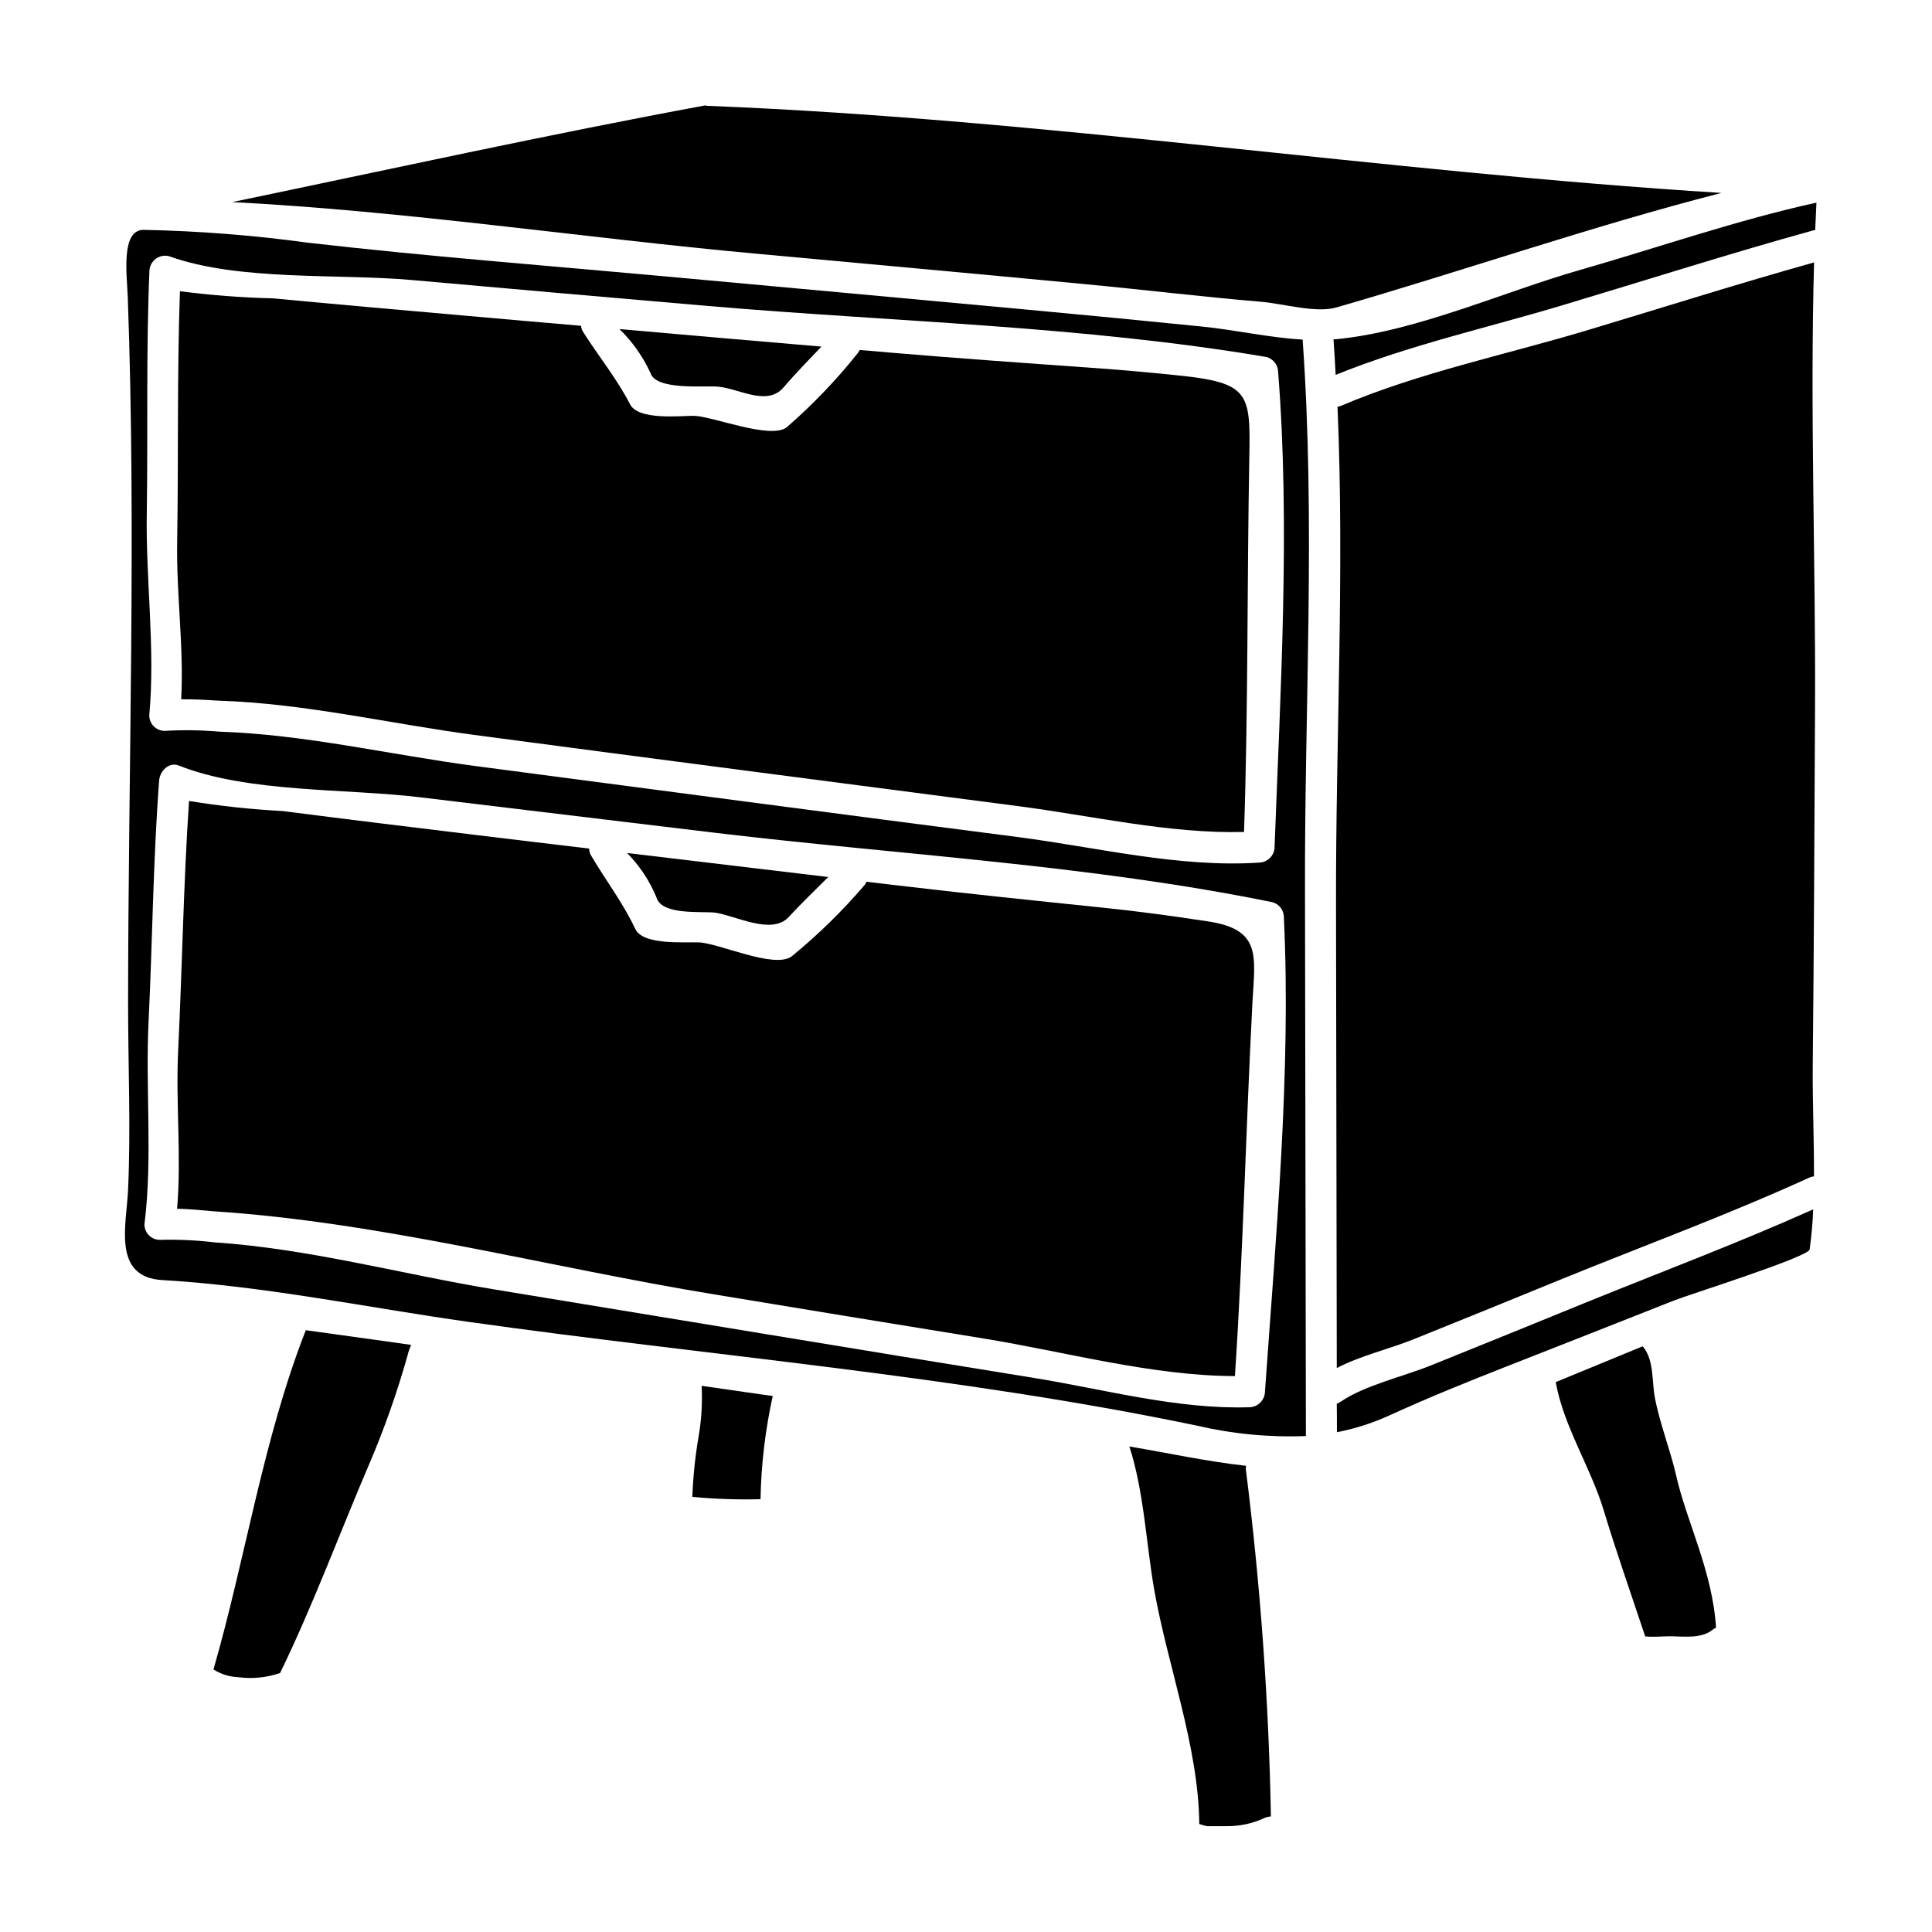 <?xml version="1.0" encoding="UTF-8"?>
<!-- Uploaded to: ICON Repo, www.svgrepo.com, Generator: ICON Repo Mixer Tools -->
<svg fill="#000000" width="800px" height="800px" version="1.1" viewBox="144 144 512 512" xmlns="http://www.w3.org/2000/svg">
 <g>
  <path d="m192.02 329.32c3.328-0.043 6.652 0.164 10.062 0.371 22.828 0.738 45.051 6.078 67.641 9.078 24.156 3.203 48.309 6.379 72.453 9.527 23.859 3.121 47.707 6.227 71.543 9.324 19.387 2.504 40.289 7.391 59.965 6.856 1.109-32.98 0.789-66.207 1.395-99.23 0.332-17.086 0.047-19.836-18.93-21.766-7.644-0.789-15.242-1.48-22.879-2.012-17.949-1.273-35.895-2.547-53.844-4.066-2.543-0.246-5.09-0.453-7.598-0.656h0.004c-0.148 0.301-0.328 0.59-0.535 0.859-5.66 7.106-11.957 13.676-18.809 19.633-4.352 3.324-19.797-3-24.645-3.043-3.777 0-14.703 1.23-16.883-3.078-3.543-6.859-8.215-12.523-12.32-18.977v0.004c-0.371-0.535-0.598-1.16-0.656-1.809-9.898-0.863-19.754-1.684-29.652-2.586-17.32-1.523-34.637-3.043-51.957-4.684-8.254-0.195-16.496-0.828-24.688-1.891-0.789 22.043-0.367 44.148-0.734 66.207-0.246 14.219 1.805 27.848 1.066 41.938z"/>
  <path d="m334.5 246.49c5.512 0.574 12.812 5.215 17.125 0.203 3.203-3.738 6.652-7.269 10.062-10.844-17.871-1.52-35.711-3.066-53.531-4.641l0.004 0.004c3.434 3.332 6.219 7.273 8.215 11.621 1.492 4.75 14.59 3.266 18.125 3.656z"/>
  <path d="m333.55 385.87c5.422 0.789 14.992 6.035 19.469 1.145 3.371-3.652 6.941-7.062 10.473-10.598-17.738-2.098-35.508-4.223-53.309-6.363v0.004c3.336 3.387 5.988 7.391 7.801 11.785 1.32 4.809 12.199 3.59 15.566 4.027z"/>
  <path d="m474.22 532.45c-10.234-1.109-20.535-3.367-30.922-5.117 3.898 12.113 4.438 25.672 6.57 37.906 3.574 20.25 11.789 41.77 11.949 62.141v0.004c0.676 0.227 1.359 0.422 2.055 0.574h5.176c3.539 0.031 7.039-0.738 10.234-2.258 0.488-0.184 1.004-0.297 1.523-0.328-0.574-30.812-2.797-61.57-6.664-92.141 0-0.289 0.078-0.535 0.078-0.781z"/>
  <path d="m225.05 496.52c-0.043 0.039 0 0.039-0.043 0.082-11.332 28.996-15.855 60.043-24.438 89.824 1.984 1.258 4.266 1.969 6.613 2.051 3.633 0.477 7.324 0.125 10.801-1.027 0.078-0.078 0.164-0.039 0.242-0.078 8.793-18.074 15.816-37.172 23.742-55.656l0.004 0.004c3.961-9.309 7.32-18.855 10.059-28.594 0.215-0.934 0.531-1.844 0.945-2.711-3.121-0.453-6.199-0.863-9.32-1.316z"/>
  <path d="m329.94 511.26c0.238 4.609-0.055 9.23-0.863 13.777-0.871 5.176-1.406 10.402-1.602 15.648 6.008 0.574 12.039 0.777 18.07 0.617 0.172-9.203 1.262-18.367 3.242-27.355-0.98-0.121-1.93-0.289-2.914-0.395-5.305-0.773-10.633-1.512-15.934-2.293z"/>
  <path d="m464.21 388.19c-9.695-1.48-19.387-2.793-29.164-3.777-17.906-1.852-35.816-3.699-53.719-5.832-2.543-0.289-5.09-0.617-7.68-0.902v-0.004c-0.137 0.273-0.289 0.535-0.453 0.789-5.894 6.906-12.398 13.27-19.43 19.016-4.641 3.324-19.285-3.543-24.516-3.734-3.777-0.164-14.828 0.82-16.879-3.543-3.289-6.984-7.766-12.773-11.672-19.387-0.367-0.578-0.566-1.246-0.57-1.934-9.84-1.18-19.68-2.34-29.52-3.543-17.242-2.094-34.496-4.188-51.746-6.406-8.297-0.438-16.566-1.328-24.766-2.668-1.477 21.977-1.805 44.027-2.875 66.004-0.699 14.211 0.902 27.969-0.289 42.055 3.281 0.082 6.531 0.395 9.84 0.695 44.152 2.875 88.883 14.871 132.54 22.016 23.82 3.938 47.656 7.84 71.504 11.707 21.441 3.492 44.559 9.898 66.453 9.938 2.18-32.898 2.918-66.043 4.641-98.984 0.656-12.281 2.504-19.348-11.703-21.504z"/>
  <path d="m562.86 215.5c-20.469 5.832-43.574 16.387-64.855 18.402-0.203-0.008-0.41 0.008-0.613 0.039 0.242 3.121 0.395 6.297 0.574 9.406 19.262-7.844 40.41-12.527 60.254-18.5 22.043-6.613 44.082-13.633 66.289-19.793 0.176-0.055 0.355-0.066 0.535-0.043 0.117-2.465 0.203-4.887 0.328-7.309-21.031 4.613-41.895 11.883-62.512 17.797z"/>
  <path d="m600.19 195.13c-89.703-5.586-178.98-19.551-268.73-23.082-0.184-0.016-0.359-0.059-0.531-0.121-41.926 7.762-83.703 16.961-125.39 25.629 46.293 2.383 93.027 9.484 138.87 13.676 28.992 2.668 57.992 5.297 86.945 8.051 15.605 1.477 31.172 3.367 46.781 4.684 5.902 0.488 14.621 3.078 20.004 1.516 33.723-9.73 67.727-21.562 102.06-30.352z"/>
  <path d="m582.57 514.46c-0.863-4.438-0.16-10.062-3.238-13.676l-23.047 9.484c2.055 11.668 9.281 22.633 12.695 33.926 3.371 11.133 7.309 22.344 11.02 33.477 2.176 0.203 5.094-0.043 6.406-0.043 3.816 0 8.547 0.789 11.668-1.891 0.203-0.16 0.453-0.203 0.695-0.367-0.945-15.035-7.871-28.262-10.555-40.293-1.535-6.734-4.371-13.883-5.644-20.617z"/>
  <path d="m523.23 505.84c-7.109 2.879-17.742 5.34-23.906 9.613-0.324 0.238-0.684 0.418-1.066 0.535 0.039 2.504 0.039 5.055 0.039 7.559 4.785-0.93 9.445-2.418 13.883-4.438 10.434-4.766 20.906-8.992 31.586-13.188 14.66-5.746 29.293-11.512 43.902-17.289 3.543-1.438 35.57-11.5 35.898-13.512 0.5-3.523 0.812-7.07 0.945-10.629-19.758 8.867-40.172 16.531-60.223 24.684-13.664 5.582-27.352 11.137-41.059 16.664z"/>
  <path d="m489.21 233.99c-8.91-0.496-17.988-2.59-26.695-3.453-15.566-1.574-31.145-3.082-46.738-4.519-31.914-2.953-63.793-5.883-95.645-8.789-31.488-2.875-63.086-5.297-94.504-8.91v0.004c-14.445-1.98-28.996-3.117-43.574-3.41-6.121 0-4.398 12.074-4.188 17.949 2.254 62.188 0.117 124.73 0.078 186.96 0 16.387 0.738 33.023 0 49.41-0.395 9.281-4.328 23.285 9.164 24.008 27.02 1.574 54.371 7.309 81.195 11.09 63.906 8.992 129.74 14.293 192.86 27.477 9.473 2.211 19.195 3.137 28.914 2.758-0.078-48.223-0.16-96.441-0.242-144.66-0.133-48.254 2.824-97.699-0.629-145.92zm-305.61-18.152c0.027-1.273 0.637-2.465 1.656-3.231 1.016-0.77 2.328-1.027 3.562-0.703 18.523 6.652 44.598 4.559 64.23 6.297 26.238 2.34 52.48 4.641 78.719 6.898 49.141 4.207 99.32 5.277 147.91 13.523 1.785 0.508 3.023 2.129 3.043 3.984 3.242 40.934 0.57 84.77-0.945 125.89-0.051 2.242-1.859 4.051-4.106 4.106-21.156 1.398-43.043-4.066-63.953-6.777-23.867-3.078-47.715-6.184-71.543-9.32-24.141-3.164-48.293-6.344-72.453-9.531-22.543-2.996-44.871-8.332-67.641-9.078v-0.004c-4.797-0.414-9.613-0.48-14.418-0.199-1.09 0.004-2.137-0.43-2.906-1.203-0.773-0.77-1.203-1.816-1.199-2.906 1.641-17.828-0.988-35.98-0.656-54.051 0.324-21.227-0.207-42.461 0.695-63.691zm295.63 296.99c-0.066 2.238-1.867 4.039-4.106 4.106-19.062 0.613-38.363-4.723-57.07-7.762-23.656-3.824-47.285-7.684-70.887-11.582-24.027-3.938-48.07-7.894-72.125-11.871-24.645-4.066-49.285-10.84-74.262-12.484v-0.004c-4.769-0.562-9.574-0.785-14.375-0.656-1.09 0.012-2.137-0.418-2.914-1.184-0.773-0.766-1.211-1.812-1.211-2.902 2.215-17.742 0.207-35.98 1.109-54.055 1.027-21.191 1.18-42.422 2.789-63.617 0.164-2.383 2.547-5.012 5.219-3.938 18.277 7.269 44.398 6.039 63.992 8.418 26.16 3.164 52.324 6.312 78.484 9.445 48.918 5.828 99.066 8.5 147.36 18.359l0.004 0.004c1.77 0.492 2.992 2.102 3 3.938 1.969 41.012-2.137 84.754-5.012 125.79z"/>
  <path d="m624.75 213.54c-20.246 5.668-40.289 12.031-60.414 18.07-21.359 6.406-44.441 11.176-65.02 19.965v-0.004c-0.277 0.105-0.566 0.176-0.863 0.207 1.891 43.906-0.492 88.508-0.395 132.25 0.082 40.824 0.148 81.664 0.203 122.52 6.164-3.246 13.961-5.055 20.285-7.602 13.266-5.336 26.508-10.715 39.719-16.137 21.727-8.832 43.945-17.008 65.305-26.766h0.004c0.363-0.172 0.754-0.27 1.152-0.285 0.039-9.816-0.414-20.074-0.332-29.125 0.332-32.035 0.453-64.031 0.613-96.039 0.156-38.828-1.359-78.117-0.258-117.05z"/>
 </g>
</svg>
